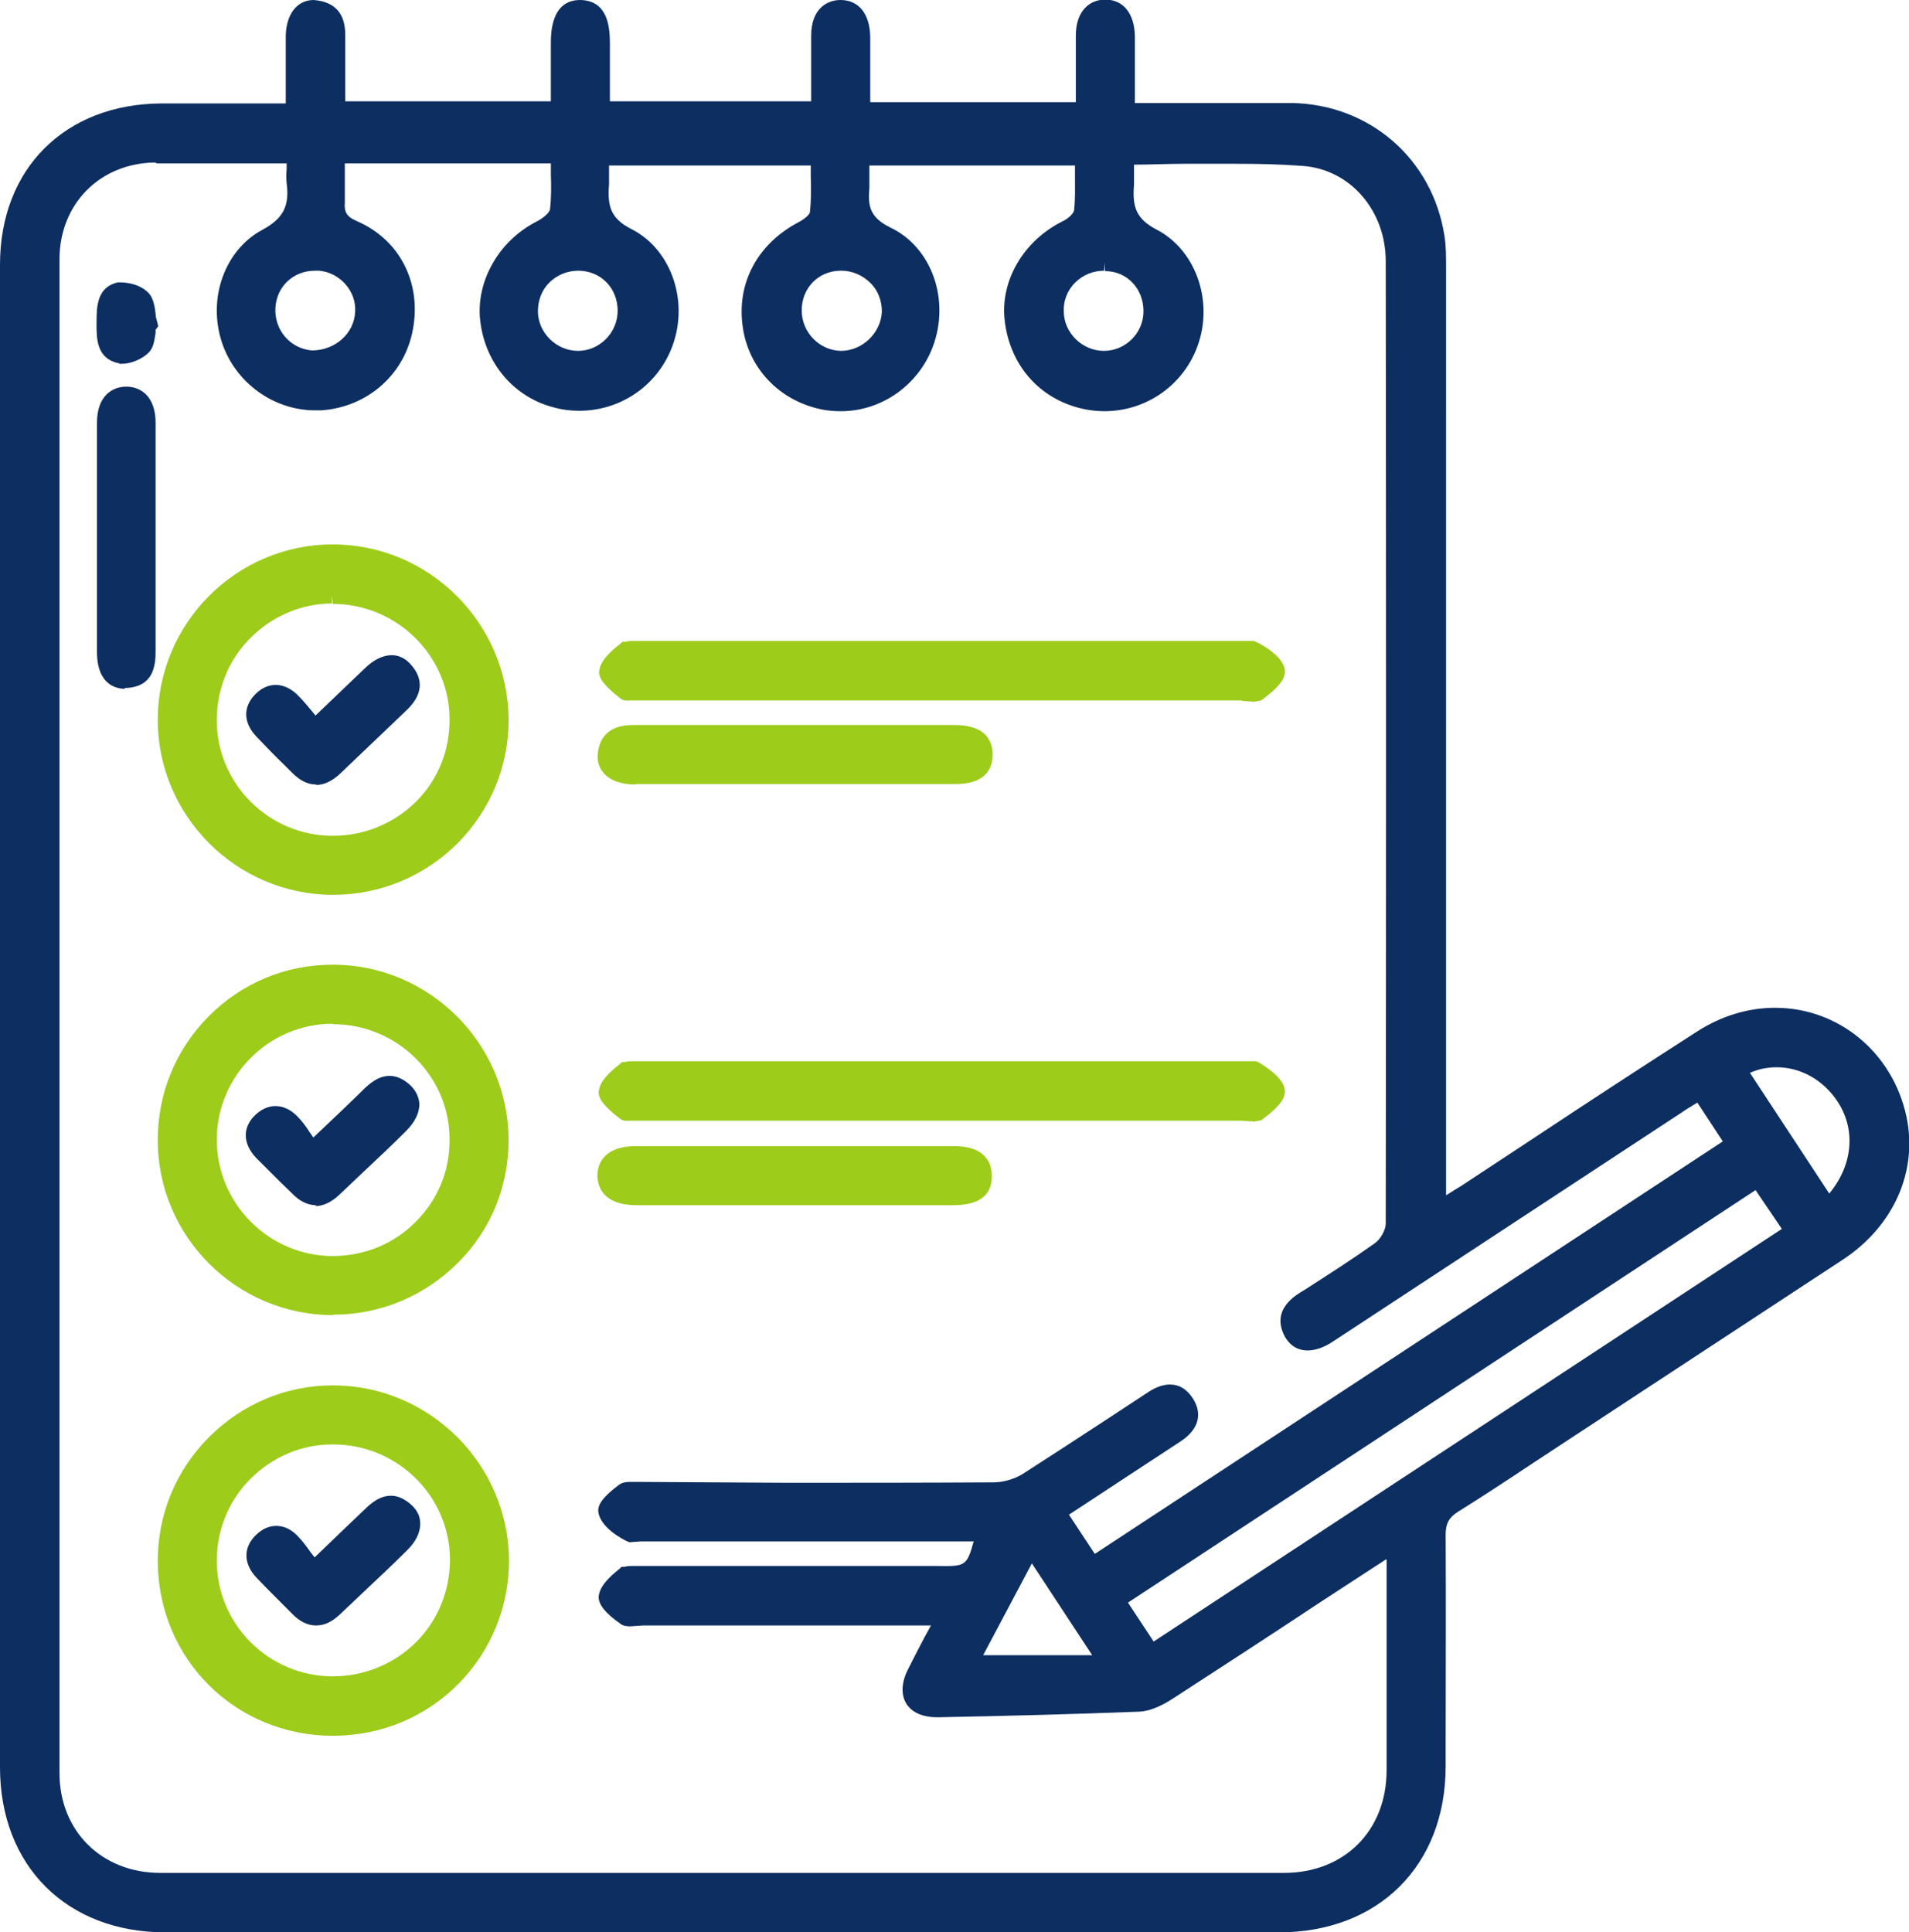 <svg xmlns="http://www.w3.org/2000/svg" id="Layer_1" viewBox="0 0 44.29 44.83"><defs><style>.cls-1{fill:#0d2e61;}.cls-2{fill:#9dcc1a;}</style></defs><path class="cls-1" d="M3.84,44.83C1.55,44.83,0,43.29,0,41,0,29.38,0,17.76,0,6.14c0-2.23,1.51-3.73,3.75-3.74h2.88v-.41c0-.41,0-.78,0-1.16C6.64,.33,6.89,0,7.28,0c.49,.04,.73,.31,.73,.81,0,.37,0,.75,0,1.13v.41h4.77V1.03c0-.25,0-1.03,.68-1.03,.62,.01,.69,.58,.69,1v1.35h4.67v-.35c0-.38,0-.78,0-1.17,0-.62,.36-.83,.68-.83,.43,0,.68,.33,.69,.85,0,.28,0,1.13,0,1.52h4.77v-.37c0-.39,0-.78,0-1.17,0-.62,.36-.84,.68-.84,.42,0,.68,.32,.69,.85,0,.28,0,1.15,0,1.55h2.19c.48,0,.97,0,1.45,0,1.8,.03,3.26,1.29,3.54,3.07,.04,.24,.04,.49,.04,.73V27.73c.14-.09,.29-.18,.34-.21l1.73-1.14c1.25-.83,2.51-1.65,3.77-2.46,.55-.35,1.17-.54,1.79-.54,1.48,0,2.73,1.04,3.05,2.52,.27,1.27-.29,2.54-1.47,3.32-1.6,1.05-3.2,2.1-4.8,3.15l-2.39,1.57c-.63,.42-1.18,.78-1.74,1.13-.22,.14-.29,.28-.29,.54,.01,1.62,0,3.25,0,4.88v.49c0,2.3-1.56,3.85-3.87,3.85H3.84ZM3.61,3.77c-1.29,.01-2.23,.96-2.23,2.25,0,11.7,0,23.41,0,35.11,0,1.35,.98,2.32,2.34,2.32H29.79c1.4,0,2.38-.98,2.38-2.38,0-1.04,0-2.09,0-3.13v-1.76h-.02c-.1,.07-.17,.11-.23,.15l-1.41,.92c-1.1,.73-2.21,1.45-3.32,2.17-.28,.18-.54,.28-.76,.29-1.56,.06-3.12,.1-4.68,.13-.43,0-.63-.17-.72-.31-.13-.21-.12-.5,.04-.81,.12-.24,.24-.47,.37-.72l.16-.29h-6.68s-.27,.02-.29,.02c-.07,0-.17,0-.25-.07-.33-.23-.5-.44-.49-.62,.02-.24,.25-.46,.49-.65l.04-.04h.06c.09-.02,.14-.02,.18-.02h7.08c.65,.01,.69,.01,.85-.57h-7.72l-.27,.02c-.2-.08-.69-.37-.72-.72-.01-.17,.13-.35,.49-.62,.06-.04,.13-.06,.23-.06h.26l3.39,.02c1.6,0,3.2,0,4.8-.01,.22,0,.47-.07,.67-.19,.64-.41,1.28-.83,1.91-1.24l1.02-.67c.17-.11,.34-.17,.49-.17,.22,0,.4,.11,.54,.33,.22,.35,.13,.7-.26,.97l-2.62,1.72,.6,.91,14.57-9.57-.59-.9c-.13,.08-.3,.18-.35,.22l-8.1,5.32c-.21,.14-.41,.21-.59,.21-.23,0-.41-.11-.53-.32-.21-.39-.1-.74,.35-1.02l.13-.08c.56-.36,1.09-.7,1.61-1.07,.13-.09,.25-.31,.25-.45,.01-7.44,.01-14.89,0-22.33,0-1.18-.83-2.13-1.92-2.21-.52-.04-1.03-.05-1.56-.05-.35,0-.7,0-1.05,0h-.16c-.38,0-.76,.02-1.15,.02v.09c0,.12,0,.25,0,.37-.04,.5,.03,.79,.53,1.05,.94,.49,1.35,1.75,.9,2.81-.36,.85-1.19,1.4-2.12,1.4-.17,0-.35-.02-.52-.06-.99-.23-1.67-1.01-1.79-2.04-.11-.93,.44-1.86,1.35-2.31,.13-.06,.26-.19,.26-.26,.03-.27,.02-.54,.02-.81v-.22h-4.77v.12c0,.15,0,.28,0,.41-.04,.42,.02,.68,.49,.91,.96,.46,1.39,1.68,.98,2.77-.34,.89-1.19,1.49-2.13,1.49-.15,0-.29-.01-.44-.04-.99-.2-1.71-.96-1.84-1.93-.14-1,.34-1.9,1.27-2.4,.23-.12,.29-.22,.29-.25,.03-.27,.03-.55,.02-.83v-.25h-4.68v.09c0,.12,0,.23,0,.34-.04,.51,.03,.8,.53,1.05,.95,.49,1.35,1.75,.9,2.81-.36,.85-1.19,1.4-2.12,1.4-.19,0-.38-.02-.56-.07-.95-.23-1.63-1.03-1.74-2.03-.1-.91,.44-1.85,1.31-2.29,.19-.1,.3-.22,.31-.28,.03-.26,.03-.53,.02-.81v-.26h-4.78v.25c0,.23,0,.44,0,.65-.02,.24,.05,.34,.28,.44,.99,.43,1.5,1.42,1.3,2.51-.19,1.04-1.04,1.8-2.12,1.88h-.15c-.96,0-1.85-.64-2.16-1.57-.34-1.02,.06-2.15,.94-2.62,.48-.26,.63-.55,.56-1.08-.01-.1-.01-.21,0-.33v-.13h-1.86c-.39,0-.78,0-1.16,0ZM25.34,38.4l-1.4-2.13-1.13,2.13h2.53Zm1.43-.32l14.57-9.57-.61-.9-14.56,9.57,.6,.91Zm15.67-10.39c.58-.7,.63-1.58,.11-2.25-.33-.43-.82-.68-1.33-.68-.21,0-.42,.04-.62,.13l1.84,2.8ZM25.62,6.28c-.26,0-.5,.1-.68,.28-.17,.17-.27,.41-.26,.66,0,.5,.43,.92,.93,.92,.5,0,.92-.41,.92-.92,0-.52-.38-.93-.89-.93l-.02-.2v.2Zm-6.11,0c-.52,0-.91,.4-.91,.92,0,.51,.41,.93,.91,.94,.5,0,.93-.42,.95-.91,0-.24-.08-.48-.26-.66-.18-.18-.42-.29-.68-.29v0Zm-6.09,0c-.26,0-.5,.1-.68,.28-.17,.17-.26,.41-.26,.66,0,.5,.43,.92,.93,.92,.5,0,.92-.42,.92-.93,0-.52-.38-.92-.9-.93v0Zm-6.11,0c-.5,0-.89,.36-.92,.86-.03,.51,.34,.95,.85,.99,.53,0,.98-.39,1-.9,.03-.48-.36-.91-.84-.95h-.09Z"></path><path class="cls-2" d="M7.73,20.76c-2.24,0-4.07-1.83-4.07-4.06,0-2.24,1.82-4.07,4.06-4.07,2.24,0,4.07,1.83,4.08,4.07,0,1.08-.42,2.09-1.18,2.86-.77,.77-1.8,1.2-2.89,1.2h0Zm-.02-6.76c-.71,0-1.39,.29-1.9,.8-.51,.51-.78,1.19-.78,1.91,0,1.48,1.21,2.68,2.69,2.68,.74,0,1.43-.29,1.94-.8,.51-.51,.78-1.2,.77-1.92-.01-1.46-1.23-2.66-2.71-2.66l-.02-.2v.2Z"></path><path class="cls-2" d="M7.73,30.51c-2.24,0-4.07-1.82-4.07-4.06,0-1.09,.42-2.11,1.19-2.88,.77-.77,1.78-1.19,2.87-1.19,2.24,0,4.07,1.83,4.08,4.06,0,1.08-.41,2.1-1.18,2.86-.77,.77-1.8,1.2-2.89,1.2h0Zm-.01-6.76c-1.48,0-2.69,1.21-2.69,2.69,0,1.48,1.2,2.69,2.68,2.7,.74,0,1.43-.28,1.94-.8,.51-.51,.79-1.19,.78-1.91,0-1.47-1.22-2.67-2.71-2.67v0Z"></path><path class="cls-2" d="M7.73,40.27c-2.27,0-4.06-1.78-4.07-4.05,0-1.09,.42-2.11,1.19-2.88,.77-.77,1.79-1.2,2.87-1.2,2.24,0,4.07,1.82,4.09,4.05,0,1.08-.41,2.1-1.17,2.87-.77,.78-1.79,1.2-2.89,1.21h0Zm-.02-6.76c-.72,0-1.39,.29-1.9,.8-.51,.51-.78,1.19-.78,1.9,0,1.48,1.21,2.68,2.69,2.68,.74,0,1.43-.29,1.94-.8,.51-.51,.78-1.2,.78-1.92-.01-1.47-1.23-2.66-2.71-2.66v0Z"></path><path class="cls-2" d="M28.81,16.25H14.62c-.1,.01-.17,0-.23-.05-.36-.28-.5-.46-.49-.62,.02-.24,.25-.46,.5-.65l.04-.04h.06c.09-.02,.14-.02,.18-.02h14.14s.25,0,.27,0c.2,.08,.72,.38,.72,.71,0,.23-.25,.44-.51,.64l-.04,.03-.16,.03-.29-.02Z"></path><path class="cls-2" d="M28.81,26H14.61c-.1,.01-.17,0-.23-.05-.36-.28-.5-.46-.49-.62,.02-.24,.25-.46,.5-.65l.04-.04h.06c.08-.02,.14-.02,.18-.02h14.47l.05,.02c.1,.06,.62,.36,.62,.68,0,.23-.25,.44-.51,.64l-.04,.03-.16,.03-.29-.02Z"></path><path class="cls-2" d="M14.74,18.2c-.32,0-.58-.09-.73-.26-.11-.12-.16-.28-.14-.46,.07-.66,.65-.66,.85-.66,.37,0,7.42,0,7.42,0,.58,0,.88,.23,.89,.68,0,.2-.06,.36-.17,.47-.15,.15-.38,.22-.71,.22h-7.4Z"></path><path class="cls-2" d="M14.77,27.96c-.77,0-.9-.42-.91-.67,0-.18,.05-.34,.17-.46,.15-.16,.4-.24,.71-.24h7.4c.32,0,.56,.08,.7,.23,.12,.12,.17,.28,.17,.47,0,.45-.3,.67-.9,.67h-7.36Z"></path><path class="cls-1" d="M2.9,15.98c-.19,0-.65-.08-.65-.86,0-1.77,0-3.54,0-5.31,0-.62,.35-.84,.68-.84,.33,0,.68,.22,.68,.84,0,.63,0,3.41,0,3.41,0,.63,0,1.26,0,1.89,0,.35-.06,.81-.66,.85h-.06Z"></path><path class="cls-1" d="M2.77,8.43c-.53-.1-.53-.57-.53-.91,0-.4,0-.86,.5-.97h.02c.31,0,.55,.1,.69,.25,.11,.12,.14,.31,.16,.48,0,.07,.02,.13,.04,.2l.02,.09-.06,.08h0s0,.03,0,.07c-.03,.19-.05,.35-.16,.46-.15,.15-.41,.26-.62,.26h-.07Z"></path><path class="cls-1" d="M7.33,18.2c-.19,0-.37-.09-.55-.27l-.18-.18c-.22-.21-.43-.43-.64-.65-.32-.33-.33-.7-.03-1,.14-.14,.3-.21,.47-.21,.18,0,.37,.09,.53,.26,.1,.1,.19,.21,.3,.34l.09,.11s.89-.85,1.16-1.11c.21-.2,.42-.29,.61-.29,.12,0,.3,.04,.46,.24,.2,.23,.34,.6-.11,1.03,0,0-1.12,1.07-1.54,1.47-.19,.18-.38,.27-.56,.27Z"></path><path class="cls-1" d="M7.33,27.96c-.19,0-.38-.09-.56-.28l-.28-.27c-.18-.18-.37-.37-.55-.55-.31-.33-.32-.71-.01-1,.14-.13,.3-.2,.46-.2,.18,0,.35,.08,.5,.23,.11,.11,.2,.23,.29,.37l.09,.13c.32-.3,1-.95,1.2-1.15,.2-.19,.38-.28,.57-.28,.16,0,.31,.07,.46,.2,.18,.16,.22,.33,.23,.45,0,.21-.1,.42-.31,.63-.32,.32-.65,.63-.98,.94l-.57,.54c-.18,.17-.37,.26-.55,.26Z"></path><path class="cls-1" d="M7.33,37.71c-.19,0-.38-.09-.56-.28l-.27-.27c-.23-.23-.39-.39-.55-.56-.31-.33-.31-.71,0-1,.14-.13,.29-.2,.46-.2,.18,0,.35,.08,.5,.24,.11,.11,.21,.25,.31,.39l.08,.1c.32-.31,1.01-.97,1.2-1.15,.2-.19,.38-.28,.57-.28,.16,0,.31,.07,.46,.2,.15,.13,.22,.28,.22,.45,0,.2-.1,.42-.31,.62-.32,.32-.65,.63-.98,.94l-.57,.54c-.18,.17-.36,.26-.55,.26Z"></path></svg>